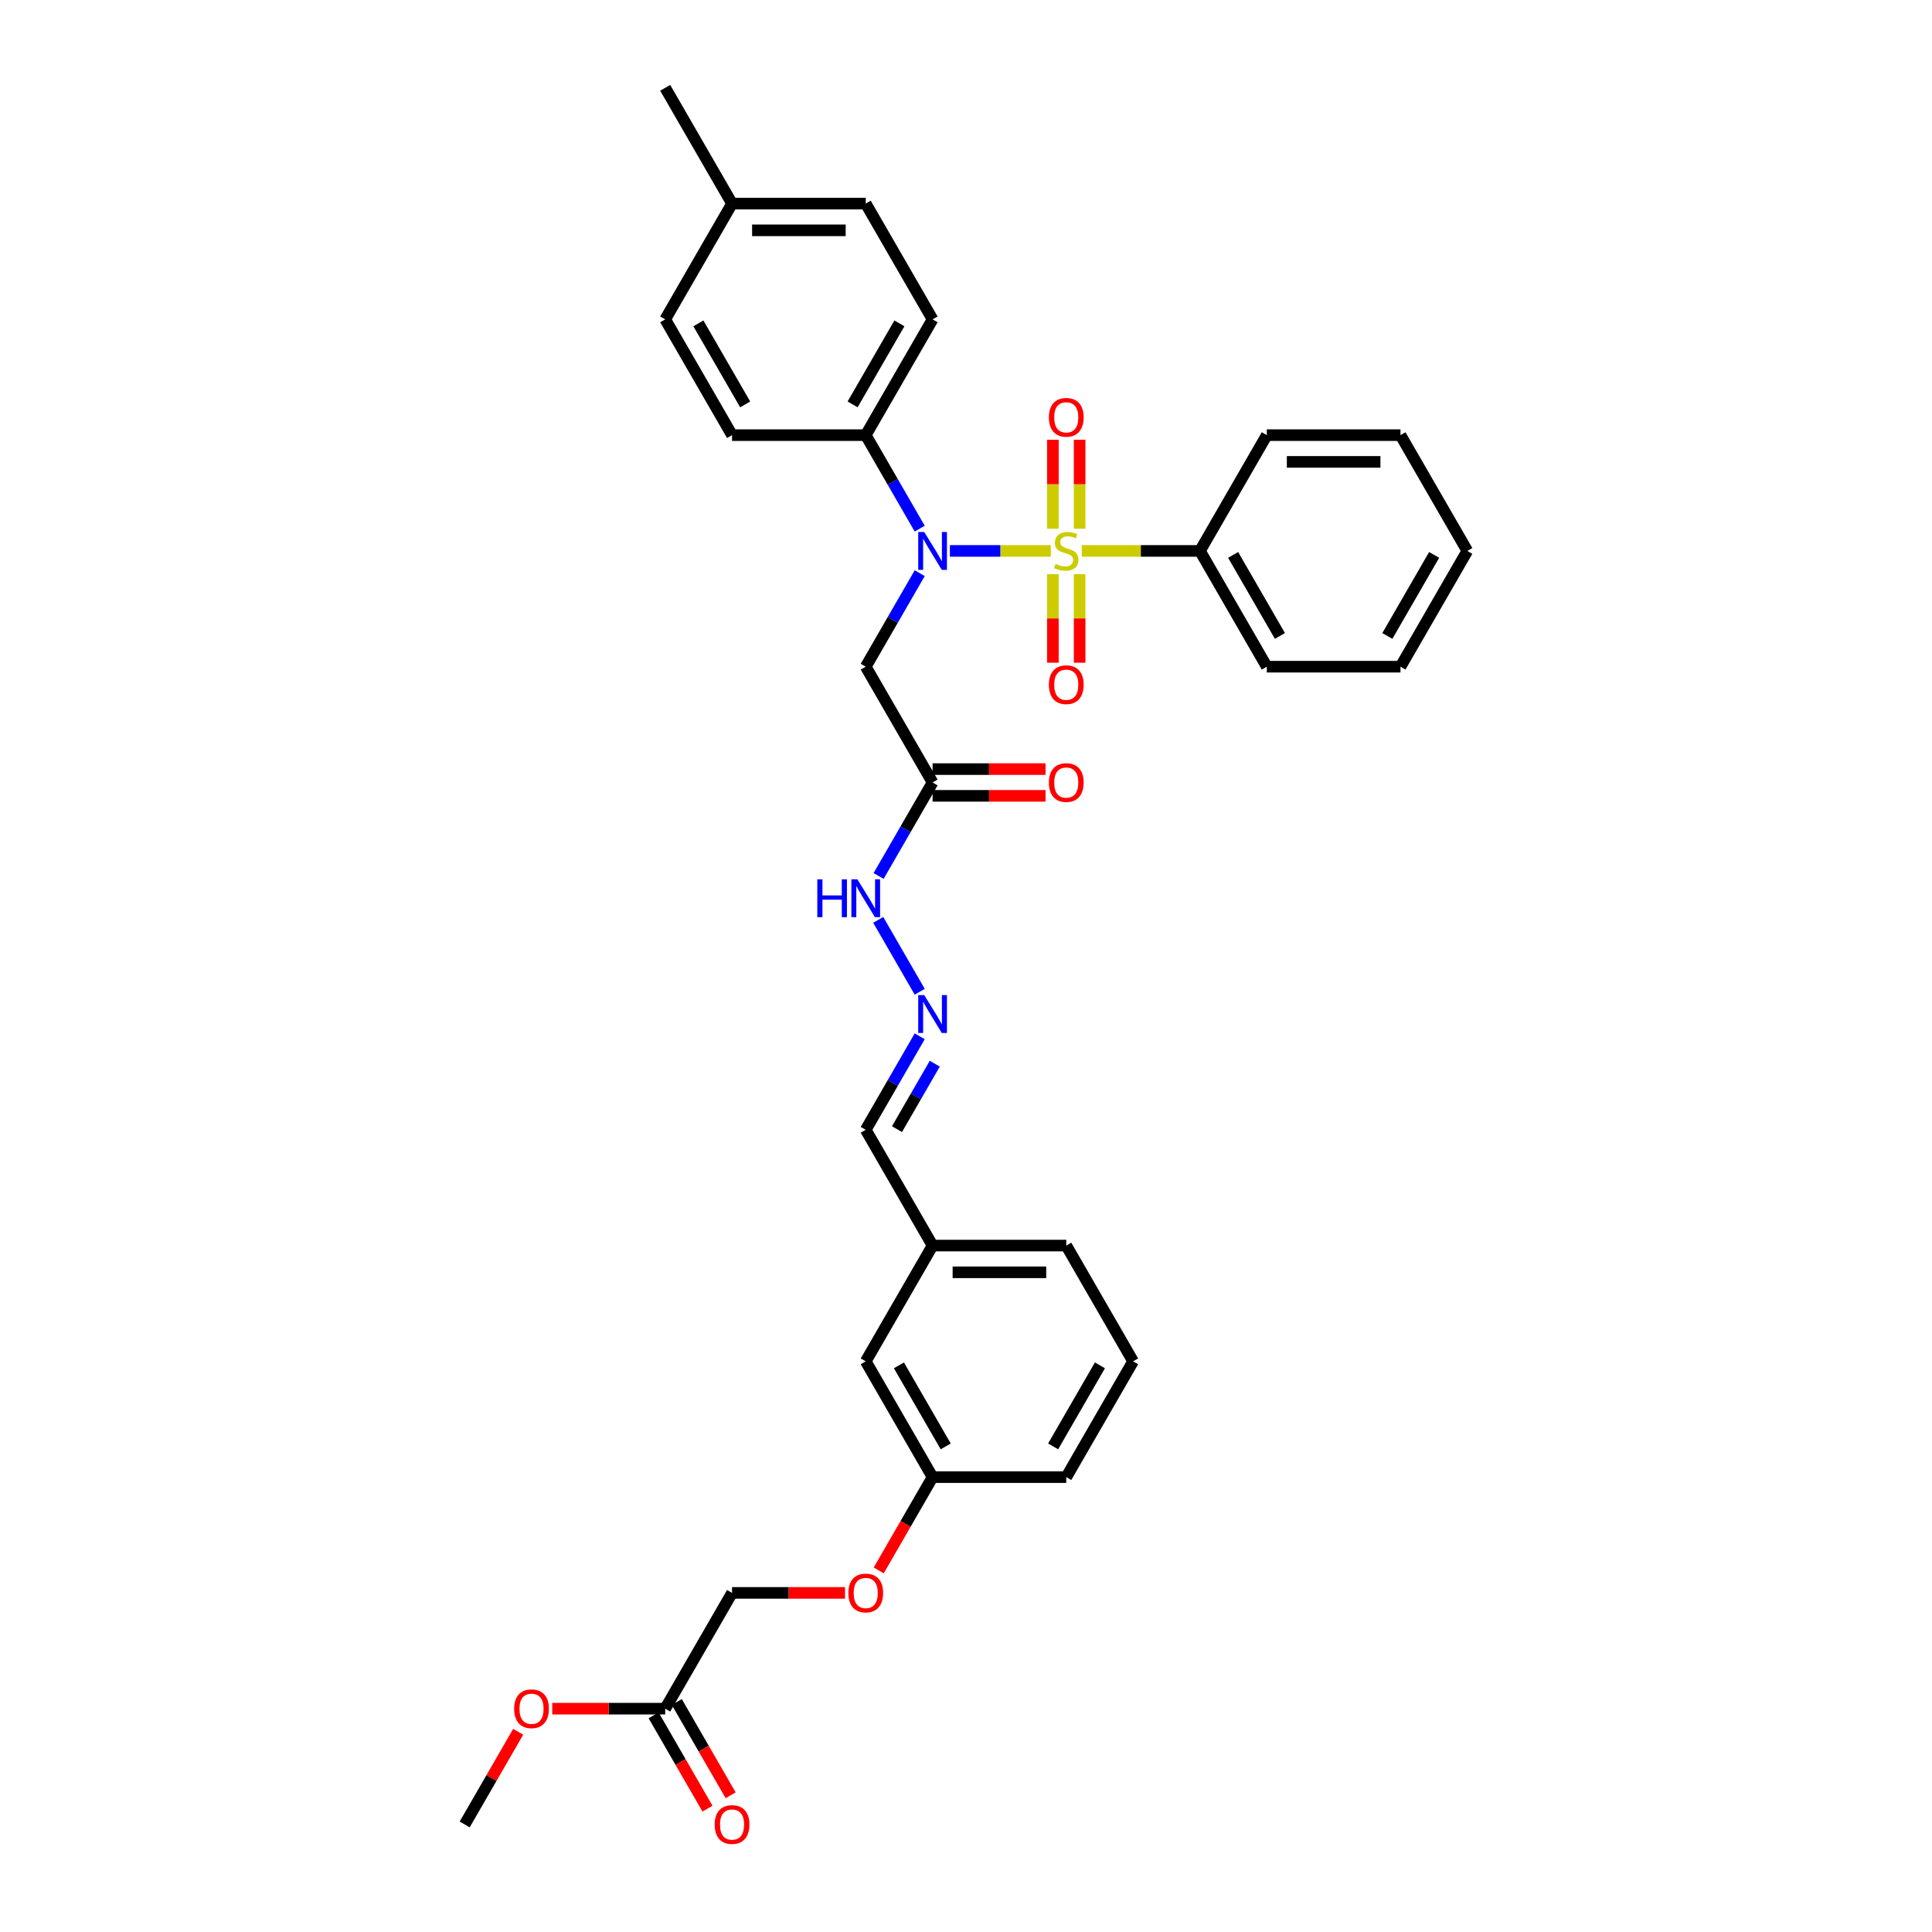 <?xml version='1.0' encoding='iso-8859-1'?>
<svg version='1.1' baseProfile='full'
              xmlns='http://www.w3.org/2000/svg'
                      xmlns:rdkit='http://www.rdkit.org/xml'
                      xmlns:xlink='http://www.w3.org/1999/xlink'
                  xml:space='preserve'
width='1000px' height='1000px' viewBox='0 0 1000 1000'>
<!-- END OF HEADER -->
<rect style='opacity:1.0;fill:#FFFFFF;stroke:none' width='1000' height='1000' x='0' y='0'> </rect>
<path class='bond-0' d='M 543.884,285.155 L 517.773,285.155' style='fill:none;fill-rule:evenodd;stroke:#CCCC00;stroke-width:6px;stroke-linecap:butt;stroke-linejoin:miter;stroke-opacity:1' />
<path class='bond-0' d='M 517.773,285.155 L 491.662,285.155' style='fill:none;fill-rule:evenodd;stroke:#0000FF;stroke-width:6px;stroke-linecap:butt;stroke-linejoin:miter;stroke-opacity:1' />
<path class='bond-3' d='M 558.816,273.655 L 558.816,250.635' style='fill:none;fill-rule:evenodd;stroke:#CCCC00;stroke-width:6px;stroke-linecap:butt;stroke-linejoin:miter;stroke-opacity:1' />
<path class='bond-3' d='M 558.816,250.635 L 558.816,227.615' style='fill:none;fill-rule:evenodd;stroke:#FF0000;stroke-width:6px;stroke-linecap:butt;stroke-linejoin:miter;stroke-opacity:1' />
<path class='bond-3' d='M 544.977,273.655 L 544.977,250.635' style='fill:none;fill-rule:evenodd;stroke:#CCCC00;stroke-width:6px;stroke-linecap:butt;stroke-linejoin:miter;stroke-opacity:1' />
<path class='bond-3' d='M 544.977,250.635 L 544.977,227.615' style='fill:none;fill-rule:evenodd;stroke:#FF0000;stroke-width:6px;stroke-linecap:butt;stroke-linejoin:miter;stroke-opacity:1' />
<path class='bond-4' d='M 544.977,297.181 L 544.977,320.097' style='fill:none;fill-rule:evenodd;stroke:#CCCC00;stroke-width:6px;stroke-linecap:butt;stroke-linejoin:miter;stroke-opacity:1' />
<path class='bond-4' d='M 544.977,320.097 L 544.977,343.013' style='fill:none;fill-rule:evenodd;stroke:#FF0000;stroke-width:6px;stroke-linecap:butt;stroke-linejoin:miter;stroke-opacity:1' />
<path class='bond-4' d='M 558.816,297.181 L 558.816,320.097' style='fill:none;fill-rule:evenodd;stroke:#CCCC00;stroke-width:6px;stroke-linecap:butt;stroke-linejoin:miter;stroke-opacity:1' />
<path class='bond-4' d='M 558.816,320.097 L 558.816,343.013' style='fill:none;fill-rule:evenodd;stroke:#FF0000;stroke-width:6px;stroke-linecap:butt;stroke-linejoin:miter;stroke-opacity:1' />
<path class='bond-5' d='M 559.91,285.155 L 590.501,285.155' style='fill:none;fill-rule:evenodd;stroke:#CCCC00;stroke-width:6px;stroke-linecap:butt;stroke-linejoin:miter;stroke-opacity:1' />
<path class='bond-5' d='M 590.501,285.155 L 621.092,285.155' style='fill:none;fill-rule:evenodd;stroke:#000000;stroke-width:6px;stroke-linecap:butt;stroke-linejoin:miter;stroke-opacity:1' />
<path class='bond-1' d='M 476.045,296.683 L 462.074,320.882' style='fill:none;fill-rule:evenodd;stroke:#0000FF;stroke-width:6px;stroke-linecap:butt;stroke-linejoin:miter;stroke-opacity:1' />
<path class='bond-1' d='M 462.074,320.882 L 448.103,345.08' style='fill:none;fill-rule:evenodd;stroke:#000000;stroke-width:6px;stroke-linecap:butt;stroke-linejoin:miter;stroke-opacity:1' />
<path class='bond-6' d='M 476.045,273.627 L 462.074,249.429' style='fill:none;fill-rule:evenodd;stroke:#0000FF;stroke-width:6px;stroke-linecap:butt;stroke-linejoin:miter;stroke-opacity:1' />
<path class='bond-6' d='M 462.074,249.429 L 448.103,225.23' style='fill:none;fill-rule:evenodd;stroke:#000000;stroke-width:6px;stroke-linecap:butt;stroke-linejoin:miter;stroke-opacity:1' />
<path class='bond-2' d='M 448.103,345.08 L 482.701,405.006' style='fill:none;fill-rule:evenodd;stroke:#000000;stroke-width:6px;stroke-linecap:butt;stroke-linejoin:miter;stroke-opacity:1' />
<path class='bond-9' d='M 482.701,405.006 L 468.73,429.204' style='fill:none;fill-rule:evenodd;stroke:#000000;stroke-width:6px;stroke-linecap:butt;stroke-linejoin:miter;stroke-opacity:1' />
<path class='bond-9' d='M 468.73,429.204 L 454.759,453.403' style='fill:none;fill-rule:evenodd;stroke:#0000FF;stroke-width:6px;stroke-linecap:butt;stroke-linejoin:miter;stroke-opacity:1' />
<path class='bond-10' d='M 482.701,411.925 L 511.936,411.925' style='fill:none;fill-rule:evenodd;stroke:#000000;stroke-width:6px;stroke-linecap:butt;stroke-linejoin:miter;stroke-opacity:1' />
<path class='bond-10' d='M 511.936,411.925 L 541.171,411.925' style='fill:none;fill-rule:evenodd;stroke:#FF0000;stroke-width:6px;stroke-linecap:butt;stroke-linejoin:miter;stroke-opacity:1' />
<path class='bond-10' d='M 482.701,398.086 L 511.936,398.086' style='fill:none;fill-rule:evenodd;stroke:#000000;stroke-width:6px;stroke-linecap:butt;stroke-linejoin:miter;stroke-opacity:1' />
<path class='bond-10' d='M 511.936,398.086 L 541.171,398.086' style='fill:none;fill-rule:evenodd;stroke:#FF0000;stroke-width:6px;stroke-linecap:butt;stroke-linejoin:miter;stroke-opacity:1' />
<path class='bond-25' d='M 621.092,285.155 L 655.69,345.08' style='fill:none;fill-rule:evenodd;stroke:#000000;stroke-width:6px;stroke-linecap:butt;stroke-linejoin:miter;stroke-opacity:1' />
<path class='bond-25' d='M 638.267,287.224 L 662.486,329.172' style='fill:none;fill-rule:evenodd;stroke:#000000;stroke-width:6px;stroke-linecap:butt;stroke-linejoin:miter;stroke-opacity:1' />
<path class='bond-26' d='M 621.092,285.155 L 655.69,225.23' style='fill:none;fill-rule:evenodd;stroke:#000000;stroke-width:6px;stroke-linecap:butt;stroke-linejoin:miter;stroke-opacity:1' />
<path class='bond-12' d='M 448.103,225.23 L 482.701,165.305' style='fill:none;fill-rule:evenodd;stroke:#000000;stroke-width:6px;stroke-linecap:butt;stroke-linejoin:miter;stroke-opacity:1' />
<path class='bond-12' d='M 441.308,209.322 L 465.526,167.374' style='fill:none;fill-rule:evenodd;stroke:#000000;stroke-width:6px;stroke-linecap:butt;stroke-linejoin:miter;stroke-opacity:1' />
<path class='bond-13' d='M 448.103,225.23 L 378.908,225.23' style='fill:none;fill-rule:evenodd;stroke:#000000;stroke-width:6px;stroke-linecap:butt;stroke-linejoin:miter;stroke-opacity:1' />
<path class='bond-7' d='M 476.045,513.328 L 454.567,476.126' style='fill:none;fill-rule:evenodd;stroke:#0000FF;stroke-width:6px;stroke-linecap:butt;stroke-linejoin:miter;stroke-opacity:1' />
<path class='bond-14' d='M 476.045,536.384 L 462.074,560.583' style='fill:none;fill-rule:evenodd;stroke:#0000FF;stroke-width:6px;stroke-linecap:butt;stroke-linejoin:miter;stroke-opacity:1' />
<path class='bond-14' d='M 462.074,560.583 L 448.103,584.781' style='fill:none;fill-rule:evenodd;stroke:#000000;stroke-width:6px;stroke-linecap:butt;stroke-linejoin:miter;stroke-opacity:1' />
<path class='bond-14' d='M 483.839,550.563 L 474.059,567.502' style='fill:none;fill-rule:evenodd;stroke:#0000FF;stroke-width:6px;stroke-linecap:butt;stroke-linejoin:miter;stroke-opacity:1' />
<path class='bond-14' d='M 474.059,567.502 L 464.28,584.441' style='fill:none;fill-rule:evenodd;stroke:#000000;stroke-width:6px;stroke-linecap:butt;stroke-linejoin:miter;stroke-opacity:1' />
<path class='bond-8' d='M 344.31,884.407 L 378.908,824.482' style='fill:none;fill-rule:evenodd;stroke:#000000;stroke-width:6px;stroke-linecap:butt;stroke-linejoin:miter;stroke-opacity:1' />
<path class='bond-11' d='M 338.317,887.867 L 352.256,912.01' style='fill:none;fill-rule:evenodd;stroke:#000000;stroke-width:6px;stroke-linecap:butt;stroke-linejoin:miter;stroke-opacity:1' />
<path class='bond-11' d='M 352.256,912.01 L 366.196,936.153' style='fill:none;fill-rule:evenodd;stroke:#FF0000;stroke-width:6px;stroke-linecap:butt;stroke-linejoin:miter;stroke-opacity:1' />
<path class='bond-11' d='M 350.302,880.947 L 364.241,905.09' style='fill:none;fill-rule:evenodd;stroke:#000000;stroke-width:6px;stroke-linecap:butt;stroke-linejoin:miter;stroke-opacity:1' />
<path class='bond-11' d='M 364.241,905.09 L 378.181,929.234' style='fill:none;fill-rule:evenodd;stroke:#FF0000;stroke-width:6px;stroke-linecap:butt;stroke-linejoin:miter;stroke-opacity:1' />
<path class='bond-22' d='M 344.31,884.407 L 315.075,884.407' style='fill:none;fill-rule:evenodd;stroke:#000000;stroke-width:6px;stroke-linecap:butt;stroke-linejoin:miter;stroke-opacity:1' />
<path class='bond-22' d='M 315.075,884.407 L 285.84,884.407' style='fill:none;fill-rule:evenodd;stroke:#FF0000;stroke-width:6px;stroke-linecap:butt;stroke-linejoin:miter;stroke-opacity:1' />
<path class='bond-20' d='M 482.701,165.305 L 448.103,105.38' style='fill:none;fill-rule:evenodd;stroke:#000000;stroke-width:6px;stroke-linecap:butt;stroke-linejoin:miter;stroke-opacity:1' />
<path class='bond-21' d='M 378.908,225.23 L 344.31,165.305' style='fill:none;fill-rule:evenodd;stroke:#000000;stroke-width:6px;stroke-linecap:butt;stroke-linejoin:miter;stroke-opacity:1' />
<path class='bond-21' d='M 385.703,209.322 L 361.485,167.374' style='fill:none;fill-rule:evenodd;stroke:#000000;stroke-width:6px;stroke-linecap:butt;stroke-linejoin:miter;stroke-opacity:1' />
<path class='bond-19' d='M 448.103,584.781 L 482.701,644.706' style='fill:none;fill-rule:evenodd;stroke:#000000;stroke-width:6px;stroke-linecap:butt;stroke-linejoin:miter;stroke-opacity:1' />
<path class='bond-15' d='M 454.823,812.843 L 468.762,788.7' style='fill:none;fill-rule:evenodd;stroke:#FF0000;stroke-width:6px;stroke-linecap:butt;stroke-linejoin:miter;stroke-opacity:1' />
<path class='bond-15' d='M 468.762,788.7 L 482.701,764.557' style='fill:none;fill-rule:evenodd;stroke:#000000;stroke-width:6px;stroke-linecap:butt;stroke-linejoin:miter;stroke-opacity:1' />
<path class='bond-16' d='M 437.378,824.482 L 408.143,824.482' style='fill:none;fill-rule:evenodd;stroke:#FF0000;stroke-width:6px;stroke-linecap:butt;stroke-linejoin:miter;stroke-opacity:1' />
<path class='bond-16' d='M 408.143,824.482 L 378.908,824.482' style='fill:none;fill-rule:evenodd;stroke:#000000;stroke-width:6px;stroke-linecap:butt;stroke-linejoin:miter;stroke-opacity:1' />
<path class='bond-17' d='M 482.701,764.557 L 448.103,704.631' style='fill:none;fill-rule:evenodd;stroke:#000000;stroke-width:6px;stroke-linecap:butt;stroke-linejoin:miter;stroke-opacity:1' />
<path class='bond-17' d='M 489.496,748.648 L 465.278,706.701' style='fill:none;fill-rule:evenodd;stroke:#000000;stroke-width:6px;stroke-linecap:butt;stroke-linejoin:miter;stroke-opacity:1' />
<path class='bond-36' d='M 482.701,764.557 L 551.897,764.557' style='fill:none;fill-rule:evenodd;stroke:#000000;stroke-width:6px;stroke-linecap:butt;stroke-linejoin:miter;stroke-opacity:1' />
<path class='bond-18' d='M 448.103,704.631 L 482.701,644.706' style='fill:none;fill-rule:evenodd;stroke:#000000;stroke-width:6px;stroke-linecap:butt;stroke-linejoin:miter;stroke-opacity:1' />
<path class='bond-28' d='M 482.701,644.706 L 551.897,644.706' style='fill:none;fill-rule:evenodd;stroke:#000000;stroke-width:6px;stroke-linecap:butt;stroke-linejoin:miter;stroke-opacity:1' />
<path class='bond-28' d='M 493.08,658.545 L 541.517,658.545' style='fill:none;fill-rule:evenodd;stroke:#000000;stroke-width:6px;stroke-linecap:butt;stroke-linejoin:miter;stroke-opacity:1' />
<path class='bond-35' d='M 448.103,105.38 L 378.908,105.38' style='fill:none;fill-rule:evenodd;stroke:#000000;stroke-width:6px;stroke-linecap:butt;stroke-linejoin:miter;stroke-opacity:1' />
<path class='bond-35' d='M 437.724,119.219 L 389.287,119.219' style='fill:none;fill-rule:evenodd;stroke:#000000;stroke-width:6px;stroke-linecap:butt;stroke-linejoin:miter;stroke-opacity:1' />
<path class='bond-23' d='M 344.31,165.305 L 378.908,105.38' style='fill:none;fill-rule:evenodd;stroke:#000000;stroke-width:6px;stroke-linecap:butt;stroke-linejoin:miter;stroke-opacity:1' />
<path class='bond-30' d='M 268.219,896.35 L 254.368,920.341' style='fill:none;fill-rule:evenodd;stroke:#FF0000;stroke-width:6px;stroke-linecap:butt;stroke-linejoin:miter;stroke-opacity:1' />
<path class='bond-30' d='M 254.368,920.341 L 240.516,944.332' style='fill:none;fill-rule:evenodd;stroke:#000000;stroke-width:6px;stroke-linecap:butt;stroke-linejoin:miter;stroke-opacity:1' />
<path class='bond-29' d='M 378.908,105.38 L 344.31,45.455' style='fill:none;fill-rule:evenodd;stroke:#000000;stroke-width:6px;stroke-linecap:butt;stroke-linejoin:miter;stroke-opacity:1' />
<path class='bond-24' d='M 586.495,704.631 L 551.897,644.706' style='fill:none;fill-rule:evenodd;stroke:#000000;stroke-width:6px;stroke-linecap:butt;stroke-linejoin:miter;stroke-opacity:1' />
<path class='bond-27' d='M 586.495,704.631 L 551.897,764.557' style='fill:none;fill-rule:evenodd;stroke:#000000;stroke-width:6px;stroke-linecap:butt;stroke-linejoin:miter;stroke-opacity:1' />
<path class='bond-27' d='M 569.32,706.701 L 545.101,748.648' style='fill:none;fill-rule:evenodd;stroke:#000000;stroke-width:6px;stroke-linecap:butt;stroke-linejoin:miter;stroke-opacity:1' />
<path class='bond-31' d='M 655.69,345.08 L 724.886,345.08' style='fill:none;fill-rule:evenodd;stroke:#000000;stroke-width:6px;stroke-linecap:butt;stroke-linejoin:miter;stroke-opacity:1' />
<path class='bond-32' d='M 655.69,225.23 L 724.886,225.23' style='fill:none;fill-rule:evenodd;stroke:#000000;stroke-width:6px;stroke-linecap:butt;stroke-linejoin:miter;stroke-opacity:1' />
<path class='bond-32' d='M 666.07,239.069 L 714.506,239.069' style='fill:none;fill-rule:evenodd;stroke:#000000;stroke-width:6px;stroke-linecap:butt;stroke-linejoin:miter;stroke-opacity:1' />
<path class='bond-34' d='M 724.886,345.08 L 759.484,285.155' style='fill:none;fill-rule:evenodd;stroke:#000000;stroke-width:6px;stroke-linecap:butt;stroke-linejoin:miter;stroke-opacity:1' />
<path class='bond-34' d='M 718.09,329.172 L 742.309,287.224' style='fill:none;fill-rule:evenodd;stroke:#000000;stroke-width:6px;stroke-linecap:butt;stroke-linejoin:miter;stroke-opacity:1' />
<path class='bond-33' d='M 724.886,225.23 L 759.484,285.155' style='fill:none;fill-rule:evenodd;stroke:#000000;stroke-width:6px;stroke-linecap:butt;stroke-linejoin:miter;stroke-opacity:1' />
<path  class='atom-0' d='M 546.361 291.881
Q 546.582 291.964, 547.496 292.352
Q 548.409 292.739, 549.406 292.988
Q 550.43 293.21, 551.426 293.21
Q 553.281 293.21, 554.36 292.324
Q 555.44 291.411, 555.44 289.833
Q 555.44 288.753, 554.886 288.089
Q 554.36 287.425, 553.53 287.065
Q 552.699 286.705, 551.315 286.29
Q 549.572 285.764, 548.52 285.266
Q 547.496 284.768, 546.749 283.716
Q 546.029 282.664, 546.029 280.893
Q 546.029 278.429, 547.69 276.907
Q 549.378 275.385, 552.699 275.385
Q 554.969 275.385, 557.543 276.464
L 556.906 278.596
Q 554.554 277.627, 552.782 277.627
Q 550.873 277.627, 549.821 278.429
Q 548.769 279.204, 548.797 280.561
Q 548.797 281.612, 549.323 282.249
Q 549.876 282.886, 550.651 283.245
Q 551.454 283.605, 552.782 284.02
Q 554.554 284.574, 555.606 285.128
Q 556.657 285.681, 557.405 286.816
Q 558.18 287.923, 558.18 289.833
Q 558.18 292.545, 556.353 294.012
Q 554.554 295.452, 551.537 295.452
Q 549.793 295.452, 548.465 295.064
Q 547.164 294.704, 545.614 294.068
L 546.361 291.881
' fill='#CCCC00'/>
<path  class='atom-1' d='M 478.369 275.357
L 484.791 285.736
Q 485.427 286.761, 486.451 288.615
Q 487.476 290.469, 487.531 290.58
L 487.531 275.357
L 490.133 275.357
L 490.133 294.953
L 487.448 294.953
L 480.556 283.605
Q 479.753 282.277, 478.895 280.754
Q 478.065 279.232, 477.816 278.762
L 477.816 294.953
L 475.269 294.953
L 475.269 275.357
L 478.369 275.357
' fill='#0000FF'/>
<path  class='atom-4' d='M 542.901 216.015
Q 542.901 211.31, 545.226 208.68
Q 547.551 206.051, 551.897 206.051
Q 556.242 206.051, 558.567 208.68
Q 560.892 211.31, 560.892 216.015
Q 560.892 220.776, 558.54 223.488
Q 556.187 226.173, 551.897 226.173
Q 547.579 226.173, 545.226 223.488
Q 542.901 220.803, 542.901 216.015
M 551.897 223.959
Q 554.886 223.959, 556.491 221.966
Q 558.124 219.945, 558.124 216.015
Q 558.124 212.168, 556.491 210.23
Q 554.886 208.265, 551.897 208.265
Q 548.907 208.265, 547.274 210.203
Q 545.669 212.14, 545.669 216.015
Q 545.669 219.973, 547.274 221.966
Q 548.907 223.959, 551.897 223.959
' fill='#FF0000'/>
<path  class='atom-5' d='M 542.901 354.406
Q 542.901 349.701, 545.226 347.071
Q 547.551 344.442, 551.897 344.442
Q 556.242 344.442, 558.567 347.071
Q 560.892 349.701, 560.892 354.406
Q 560.892 359.167, 558.54 361.879
Q 556.187 364.564, 551.897 364.564
Q 547.579 364.564, 545.226 361.879
Q 542.901 359.195, 542.901 354.406
M 551.897 362.35
Q 554.886 362.35, 556.491 360.357
Q 558.124 358.337, 558.124 354.406
Q 558.124 350.559, 556.491 348.621
Q 554.886 346.656, 551.897 346.656
Q 548.907 346.656, 547.274 348.594
Q 545.669 350.531, 545.669 354.406
Q 545.669 358.364, 547.274 360.357
Q 548.907 362.35, 551.897 362.35
' fill='#FF0000'/>
<path  class='atom-8' d='M 478.369 515.058
L 484.791 525.437
Q 485.427 526.461, 486.451 528.316
Q 487.476 530.17, 487.531 530.281
L 487.531 515.058
L 490.133 515.058
L 490.133 534.654
L 487.448 534.654
L 480.556 523.306
Q 479.753 521.977, 478.895 520.455
Q 478.065 518.933, 477.816 518.462
L 477.816 534.654
L 475.269 534.654
L 475.269 515.058
L 478.369 515.058
' fill='#0000FF'/>
<path  class='atom-10' d='M 423.041 455.133
L 425.698 455.133
L 425.698 463.464
L 435.717 463.464
L 435.717 455.133
L 438.374 455.133
L 438.374 474.729
L 435.717 474.729
L 435.717 465.678
L 425.698 465.678
L 425.698 474.729
L 423.041 474.729
L 423.041 455.133
' fill='#0000FF'/>
<path  class='atom-10' d='M 443.772 455.133
L 450.193 465.512
Q 450.83 466.536, 451.854 468.391
Q 452.878 470.245, 452.933 470.356
L 452.933 455.133
L 455.535 455.133
L 455.535 474.729
L 452.85 474.729
L 445.958 463.381
Q 445.156 462.052, 444.298 460.53
Q 443.467 459.008, 443.218 458.537
L 443.218 474.729
L 440.672 474.729
L 440.672 455.133
L 443.772 455.133
' fill='#0000FF'/>
<path  class='atom-11' d='M 542.901 405.061
Q 542.901 400.356, 545.226 397.726
Q 547.551 395.097, 551.897 395.097
Q 556.242 395.097, 558.567 397.726
Q 560.892 400.356, 560.892 405.061
Q 560.892 409.822, 558.54 412.534
Q 556.187 415.219, 551.897 415.219
Q 547.579 415.219, 545.226 412.534
Q 542.901 409.849, 542.901 405.061
M 551.897 413.005
Q 554.886 413.005, 556.491 411.012
Q 558.124 408.991, 558.124 405.061
Q 558.124 401.214, 556.491 399.276
Q 554.886 397.311, 551.897 397.311
Q 548.907 397.311, 547.274 399.249
Q 545.669 401.186, 545.669 405.061
Q 545.669 409.019, 547.274 411.012
Q 548.907 413.005, 551.897 413.005
' fill='#FF0000'/>
<path  class='atom-12' d='M 369.912 944.388
Q 369.912 939.682, 372.237 937.053
Q 374.562 934.423, 378.908 934.423
Q 383.253 934.423, 385.578 937.053
Q 387.903 939.682, 387.903 944.388
Q 387.903 949.148, 385.55 951.861
Q 383.198 954.545, 378.908 954.545
Q 374.59 954.545, 372.237 951.861
Q 369.912 949.176, 369.912 944.388
M 378.908 952.331
Q 381.897 952.331, 383.502 950.338
Q 385.135 948.318, 385.135 944.388
Q 385.135 940.54, 383.502 938.603
Q 381.897 936.638, 378.908 936.638
Q 375.918 936.638, 374.285 938.575
Q 372.68 940.513, 372.68 944.388
Q 372.68 948.346, 374.285 950.338
Q 375.918 952.331, 378.908 952.331
' fill='#FF0000'/>
<path  class='atom-16' d='M 439.108 824.537
Q 439.108 819.832, 441.433 817.202
Q 443.758 814.573, 448.103 814.573
Q 452.449 814.573, 454.774 817.202
Q 457.099 819.832, 457.099 824.537
Q 457.099 829.298, 454.746 832.01
Q 452.393 834.695, 448.103 834.695
Q 443.785 834.695, 441.433 832.01
Q 439.108 829.326, 439.108 824.537
M 448.103 832.481
Q 451.093 832.481, 452.698 830.488
Q 454.331 828.467, 454.331 824.537
Q 454.331 820.69, 452.698 818.752
Q 451.093 816.787, 448.103 816.787
Q 445.114 816.787, 443.481 818.725
Q 441.876 820.662, 441.876 824.537
Q 441.876 828.495, 443.481 830.488
Q 445.114 832.481, 448.103 832.481
' fill='#FF0000'/>
<path  class='atom-23' d='M 266.119 884.462
Q 266.119 879.757, 268.444 877.128
Q 270.769 874.498, 275.114 874.498
Q 279.46 874.498, 281.785 877.128
Q 284.11 879.757, 284.11 884.462
Q 284.11 889.223, 281.757 891.935
Q 279.404 894.62, 275.114 894.62
Q 270.796 894.62, 268.444 891.935
Q 266.119 889.251, 266.119 884.462
M 275.114 892.406
Q 278.103 892.406, 279.709 890.413
Q 281.342 888.393, 281.342 884.462
Q 281.342 880.615, 279.709 878.678
Q 278.103 876.712, 275.114 876.712
Q 272.125 876.712, 270.492 878.65
Q 268.887 880.587, 268.887 884.462
Q 268.887 888.42, 270.492 890.413
Q 272.125 892.406, 275.114 892.406
' fill='#FF0000'/>
</svg>
